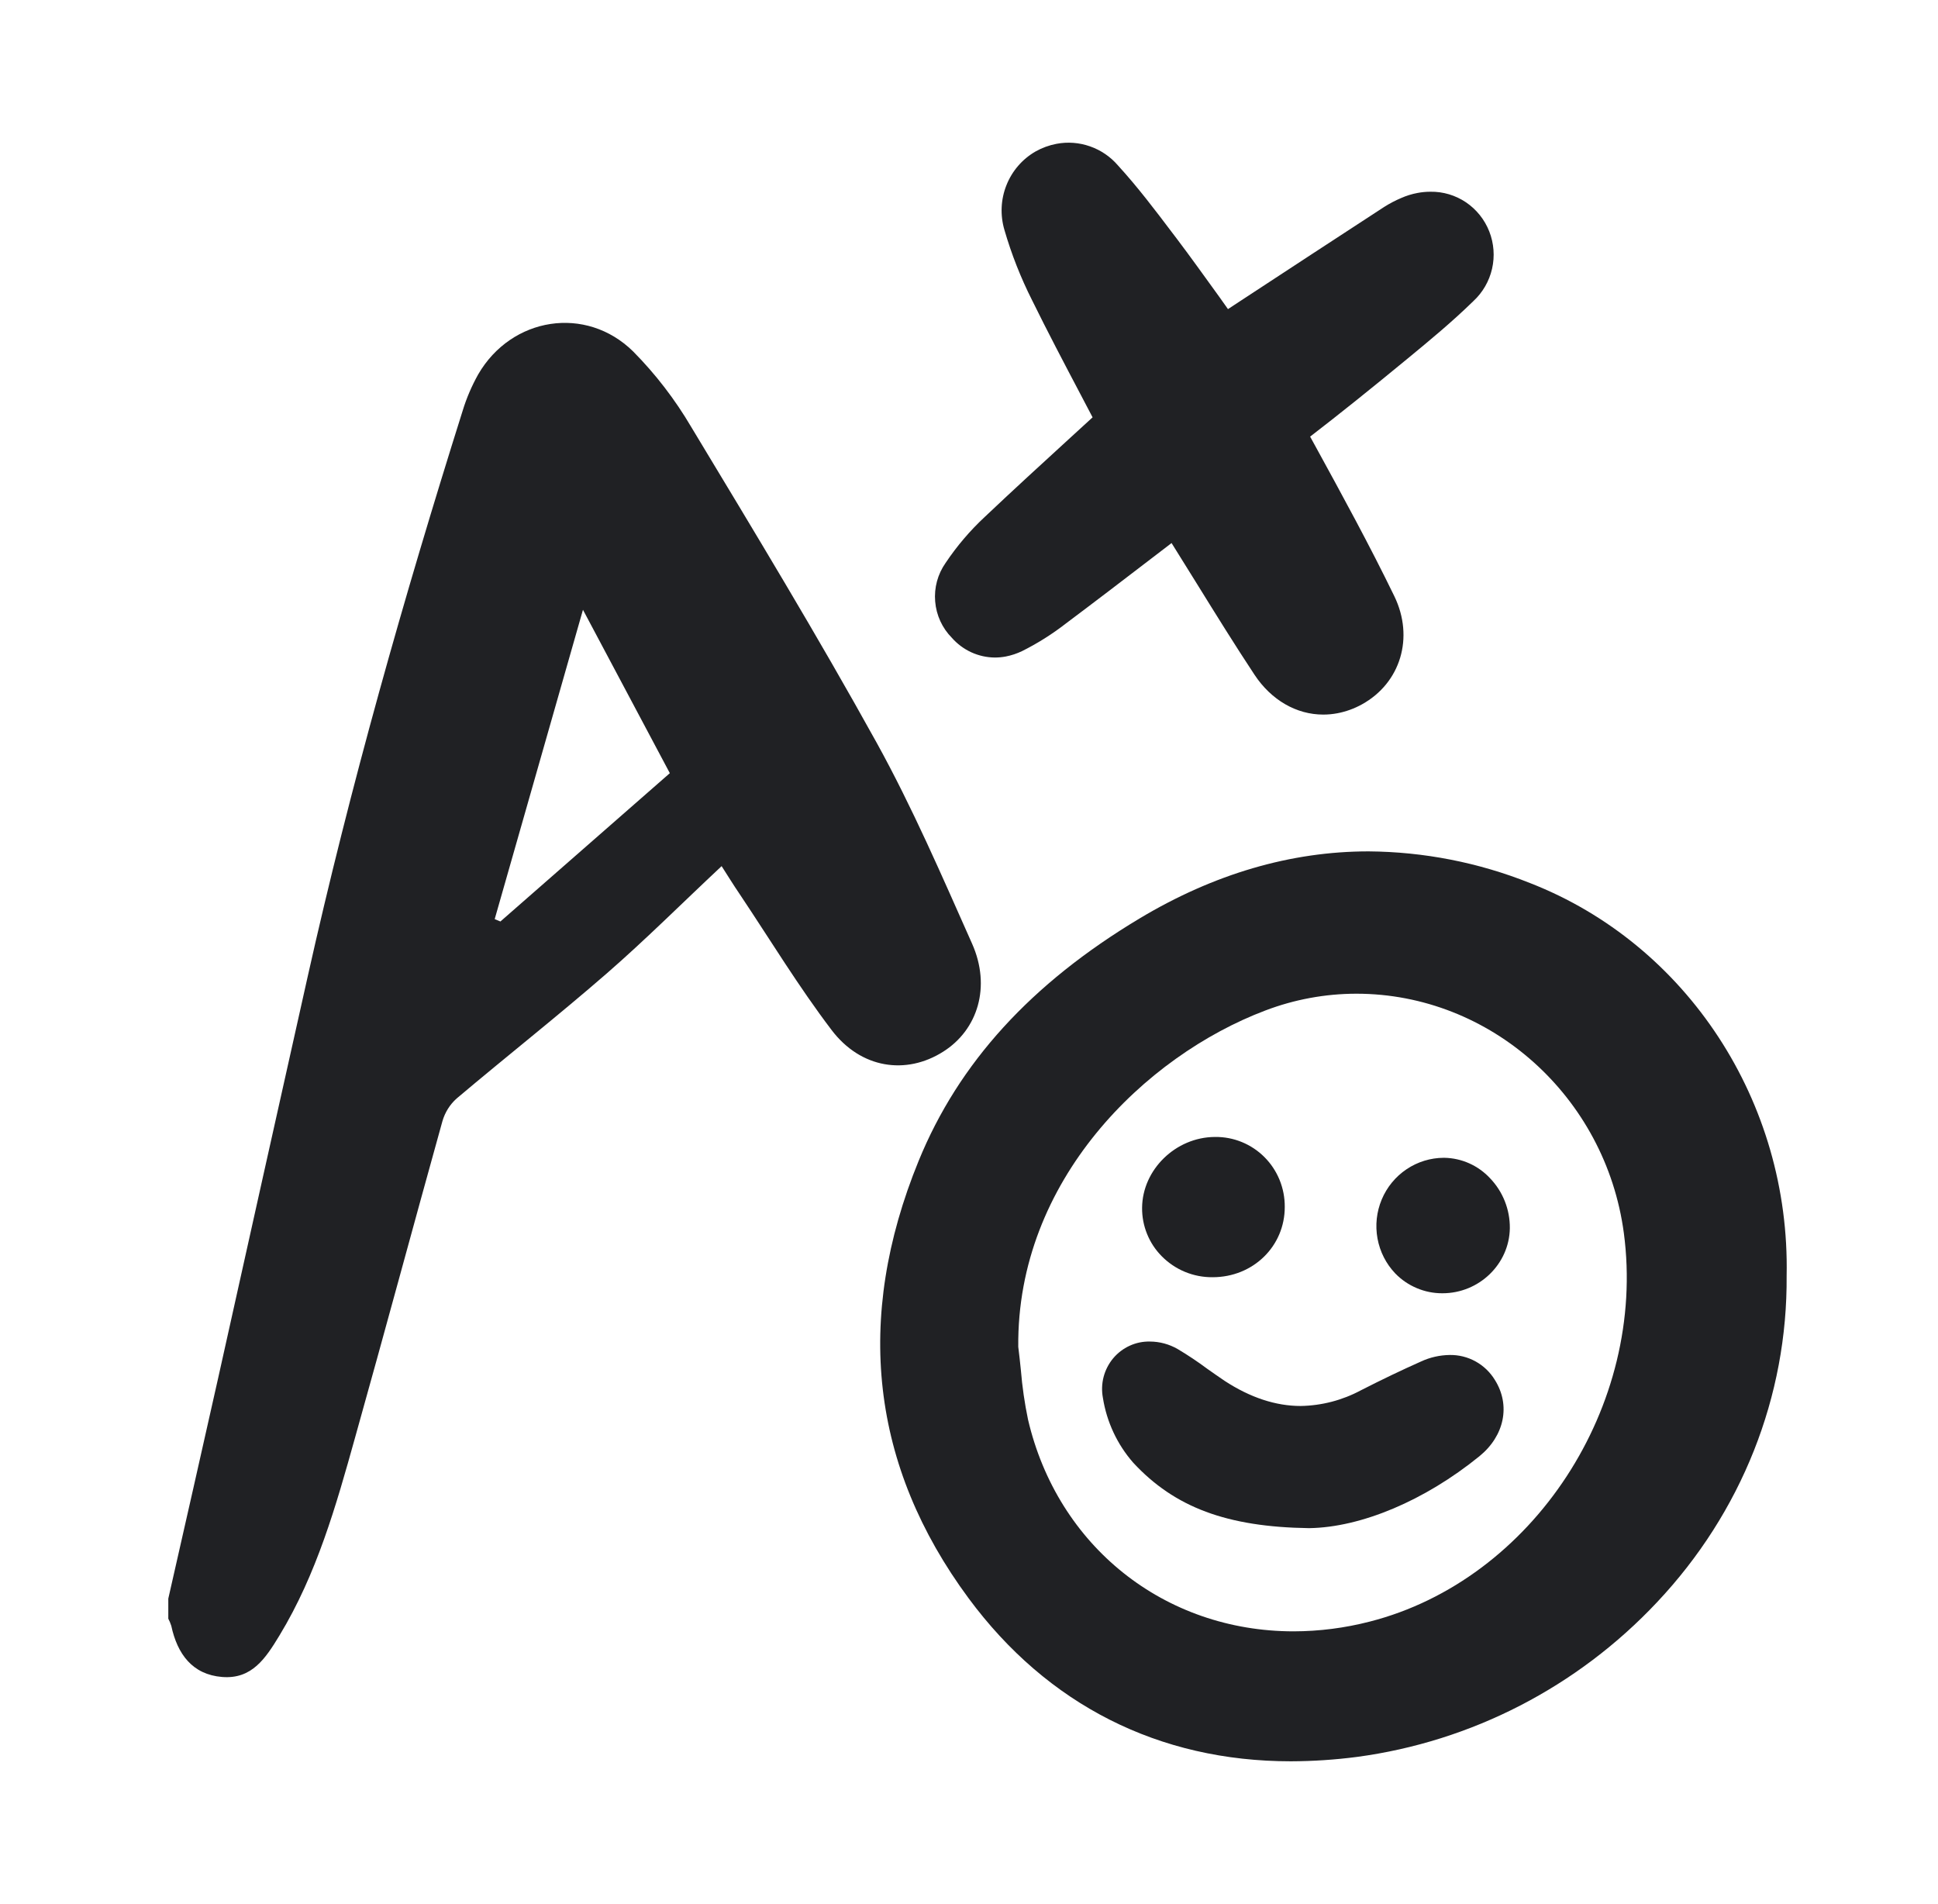 <svg width="57" height="56" viewBox="0 0 57 56" fill="none" xmlns="http://www.w3.org/2000/svg">
<g clip-path="url(#clip0_35_2757)">
<path d="M27.739 30.931C28.763 30.285 29.152 29.015 28.59 27.752C27.704 25.762 26.837 23.751 25.785 21.845C24.047 18.703 22.184 15.631 20.33 12.557C19.854 11.748 19.281 11.002 18.623 10.337C17.234 8.97 15.045 9.323 14.066 11.008C13.874 11.35 13.719 11.712 13.605 12.088C11.876 17.577 10.304 23.111 9.047 28.733C8.168 32.663 7.291 36.594 6.417 40.526C5.931 42.691 5.442 44.854 4.95 47.015V47.606C4.985 47.673 5.015 47.743 5.038 47.816C5.215 48.643 5.657 49.249 6.532 49.32C7.408 49.391 7.811 48.773 8.221 48.097C9.315 46.292 9.883 44.289 10.442 42.284C11.313 39.184 12.149 36.073 13.013 32.972C13.088 32.715 13.232 32.484 13.43 32.307C14.901 31.065 16.403 29.883 17.85 28.625C18.995 27.628 20.07 26.553 21.224 25.473C21.403 25.752 21.574 26.03 21.758 26.3C22.651 27.636 23.489 29.017 24.457 30.291C25.321 31.431 26.651 31.62 27.739 30.931ZM14.718 27.101L14.55 27.031C15.397 24.062 16.245 21.094 17.146 17.934L19.701 22.739L14.718 27.101Z" fill="#202124"/>
<path d="M29.258 19.338C29.367 19.338 29.475 19.328 29.581 19.308C29.747 19.276 29.908 19.222 30.061 19.149C30.515 18.922 30.946 18.651 31.347 18.339C32.196 17.703 33.024 17.069 33.9 16.398L34.458 15.971L34.477 16.002C34.723 16.393 34.966 16.787 35.212 17.183C35.755 18.06 36.318 18.968 36.899 19.847C37.392 20.59 38.129 21.016 38.919 21.016C39.058 21.016 39.197 21.003 39.335 20.977C39.588 20.929 39.832 20.84 40.058 20.715C41.197 20.084 41.597 18.748 41.011 17.537C40.286 16.043 39.48 14.569 38.699 13.143L38.533 12.841C39.393 12.179 40.305 11.448 41.4 10.546C42.042 10.017 42.708 9.468 43.334 8.856C43.608 8.603 43.8 8.271 43.884 7.905C43.968 7.539 43.939 7.156 43.802 6.807C43.665 6.458 43.426 6.159 43.117 5.95C42.808 5.742 42.443 5.633 42.072 5.639C41.944 5.639 41.816 5.651 41.691 5.675C41.525 5.706 41.363 5.756 41.208 5.825C41.036 5.898 40.87 5.985 40.711 6.086C39.304 7.003 37.899 7.921 36.496 8.842L36.117 9.091L35.866 8.737C35.437 8.146 35.033 7.577 34.606 7.013L34.475 6.841C33.975 6.179 33.457 5.495 32.881 4.865C32.661 4.609 32.378 4.416 32.061 4.305C31.744 4.193 31.403 4.167 31.073 4.23C30.857 4.271 30.649 4.347 30.457 4.455C30.069 4.678 29.767 5.028 29.601 5.447C29.434 5.866 29.414 6.33 29.542 6.763C29.749 7.476 30.021 8.167 30.355 8.829C30.811 9.757 31.298 10.682 31.769 11.577L32.135 12.274L31.473 12.88C30.648 13.635 29.794 14.416 28.962 15.204C28.528 15.608 28.142 16.062 27.812 16.555C27.58 16.884 27.471 17.286 27.505 17.689C27.538 18.092 27.711 18.47 27.994 18.756C28.153 18.937 28.347 19.082 28.565 19.183C28.783 19.283 29.019 19.336 29.258 19.338Z" fill="#202124"/>
<path d="M44.999 25.97C43.487 25.366 41.877 25.051 40.251 25.039C37.966 25.039 35.7 25.703 33.515 27.013C30.323 28.927 28.198 31.258 27.019 34.141C25.119 38.789 25.617 43.121 28.488 47.005C30.807 50.142 34.085 51.8 37.966 51.8C38.616 51.798 39.266 51.755 39.911 51.671C43.282 51.219 46.398 49.612 48.739 47.119C51.224 44.48 52.577 41.071 52.548 37.519C52.654 32.414 49.621 27.773 44.999 25.97ZM40.284 47.692C39.554 47.88 38.804 47.976 38.051 47.978C34.245 47.978 31.105 45.474 30.236 41.749C30.136 41.27 30.066 40.786 30.026 40.298C30.003 40.072 29.978 39.841 29.949 39.61C29.902 34.721 33.679 31.056 37.215 29.719C38.071 29.393 38.978 29.226 39.893 29.225C43.842 29.225 47.224 32.251 47.76 36.263C48.436 41.344 45.082 46.467 40.284 47.692Z" fill="#202124"/>
<path d="M42.64 39.85C42.347 39.854 42.059 39.919 41.794 40.042C41.226 40.295 40.632 40.579 40.026 40.889C39.48 41.182 38.872 41.34 38.254 41.35C37.521 41.35 36.771 41.102 36.023 40.614C35.854 40.503 35.683 40.377 35.511 40.259C35.231 40.05 34.94 39.856 34.64 39.677C34.391 39.533 34.109 39.456 33.822 39.455C33.617 39.45 33.413 39.492 33.226 39.578C33.039 39.663 32.873 39.79 32.74 39.948C32.608 40.107 32.512 40.293 32.459 40.494C32.407 40.695 32.4 40.905 32.438 41.109C32.55 41.818 32.859 42.48 33.33 43.018C34.548 44.333 36.09 44.908 38.496 44.943H38.504C40.036 44.921 41.908 44.131 43.511 42.829C44.25 42.229 44.434 41.327 43.967 40.584C43.828 40.356 43.632 40.168 43.4 40.04C43.167 39.911 42.905 39.846 42.64 39.85Z" fill="#202124"/>
<path d="M35.659 37.563H35.666C36.858 37.563 37.79 36.65 37.787 35.494C37.789 35.223 37.737 34.953 37.635 34.702C37.532 34.451 37.382 34.223 37.191 34.032C37.001 33.841 36.774 33.69 36.525 33.588C36.276 33.486 36.01 33.435 35.741 33.438H35.728C34.578 33.446 33.6 34.399 33.591 35.521C33.588 35.784 33.638 36.045 33.736 36.288C33.834 36.532 33.979 36.753 34.162 36.939C34.358 37.139 34.591 37.297 34.848 37.404C35.105 37.511 35.381 37.565 35.659 37.563Z" fill="#202124"/>
<path d="M42.484 34.051H42.464C42.075 34.052 41.694 34.169 41.37 34.387C41.045 34.605 40.791 34.914 40.639 35.277C40.487 35.639 40.444 36.039 40.515 36.426C40.586 36.813 40.768 37.171 41.039 37.454C41.219 37.639 41.434 37.785 41.672 37.885C41.909 37.985 42.163 38.036 42.42 38.035H42.427C43.503 38.035 44.392 37.177 44.407 36.121C44.412 35.572 44.202 35.043 43.822 34.649C43.65 34.465 43.443 34.317 43.213 34.214C42.983 34.111 42.735 34.056 42.484 34.051Z" fill="#202124"/>
</g>
<defs>
<clipPath id="clip0_35_2757">
<rect width="47.6" height="47.6" fill="white" transform="translate(4.95 4.2)"/>
</clipPath>
</defs>
</svg>